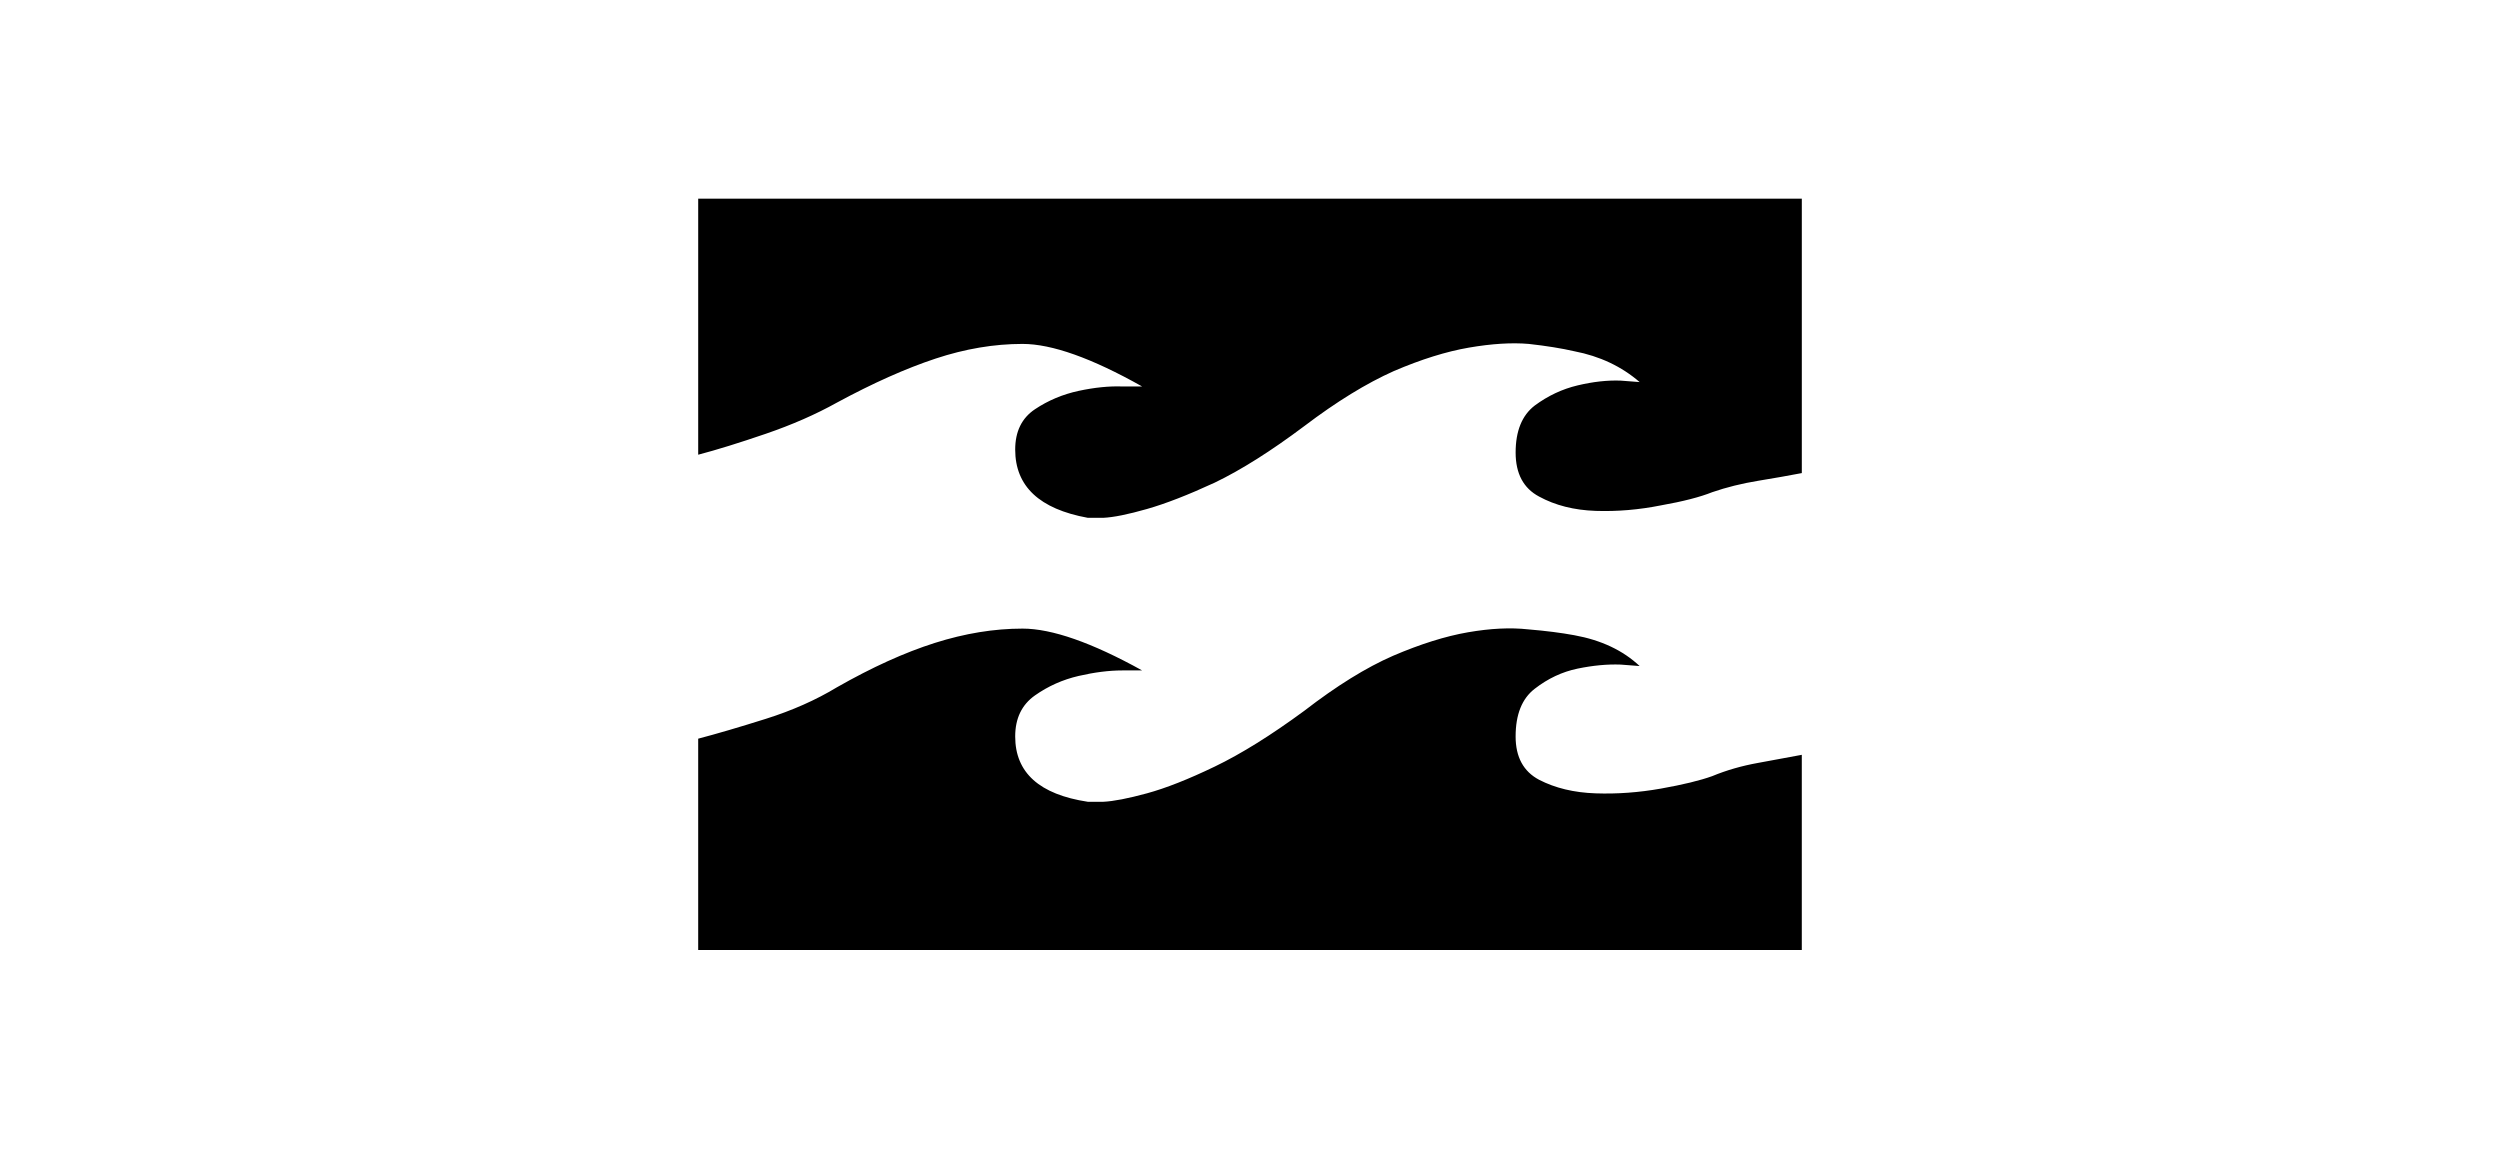 <?xml version="1.0" encoding="utf-8"?>
<svg xmlns="http://www.w3.org/2000/svg" version="1.1" viewBox="0 0 222 102">
  
  <g>
    <g id="Layer_1">
      <path d="M152.051,68.919c-1.087.391-2.607.761-4.562,1.108-1.955.348-3.888.489-5.799.423-1.913-.065-3.584-.466-5.018-1.205-1.391-.738-2.085-2.02-2.085-3.844,0-1.955.564-3.366,1.694-4.236,1.173-.912,2.443-1.509,3.812-1.792,1.368-.282,2.639-.401,3.812-.358l1.694.13c-1.477-1.39-3.41-2.302-5.799-2.737-1.173-.217-2.542-.391-4.105-.521-1.564-.173-3.346-.086-5.343.261-1.999.348-4.214,1.043-6.646,2.085-2.39,1.042-5.017,2.671-7.885,4.886-2.954,2.173-5.604,3.823-7.949,4.952-2.346,1.13-4.355,1.922-6.027,2.378-1.673.456-2.965.707-3.877.75h-1.368c-4.3-.652-6.451-2.584-6.451-5.799,0-1.606.586-2.823,1.759-3.649,1.173-.825,2.465-1.401,3.877-1.727,1.411-.326,2.704-.489,3.877-.489h1.759c-4.475-2.476-8.015-3.714-10.621-3.714-2.52,0-5.115.424-7.787,1.271-2.671.847-5.571,2.161-8.699,3.943-1.868,1.13-3.975,2.063-6.32,2.802-2.346.739-4.344,1.325-5.995,1.759v18.766h98v-17.333c-1.13.218-2.422.456-3.877.717-1.456.261-2.813.652-4.072,1.173ZM62,17.638v22.741c1.651-.434,3.649-1.053,5.995-1.857,2.345-.803,4.452-1.727,6.32-2.769,3.214-1.737,6.135-3.04,8.764-3.91,2.627-.869,5.201-1.303,7.721-1.303,2.606,0,6.146,1.26,10.621,3.779h-1.759c-1.173-.043-2.466.088-3.877.391-1.412.304-2.704.847-3.877,1.629-1.173.782-1.759,1.977-1.759,3.584,0,3.258,2.15,5.278,6.451,6.06h1.368c.912-.043,2.205-.304,3.877-.782,1.672-.477,3.681-1.26,6.027-2.345,2.345-1.129,4.995-2.802,7.949-5.018,2.867-2.172,5.516-3.801,7.95-4.886,2.432-1.043,4.659-1.737,6.679-2.085,2.02-.347,3.789-.457,5.311-.326,1.563.174,2.91.391,4.04.651,2.258.435,4.192,1.347,5.799,2.737l-1.694-.13c-1.173-.043-2.444.098-3.812.424-1.369.325-2.639.923-3.812,1.792-1.13.87-1.694,2.26-1.694,4.171,0,1.868.694,3.171,2.085,3.91,1.433.782,3.105,1.205,5.018,1.271,1.911.065,3.844-.098,5.799-.489,1.955-.347,3.475-.738,4.562-1.173,1.259-.434,2.616-.771,4.072-1.01,1.454-.239,2.747-.466,3.877-.684v-24.37H62Z"/>
    </g>
  </g>
</svg>